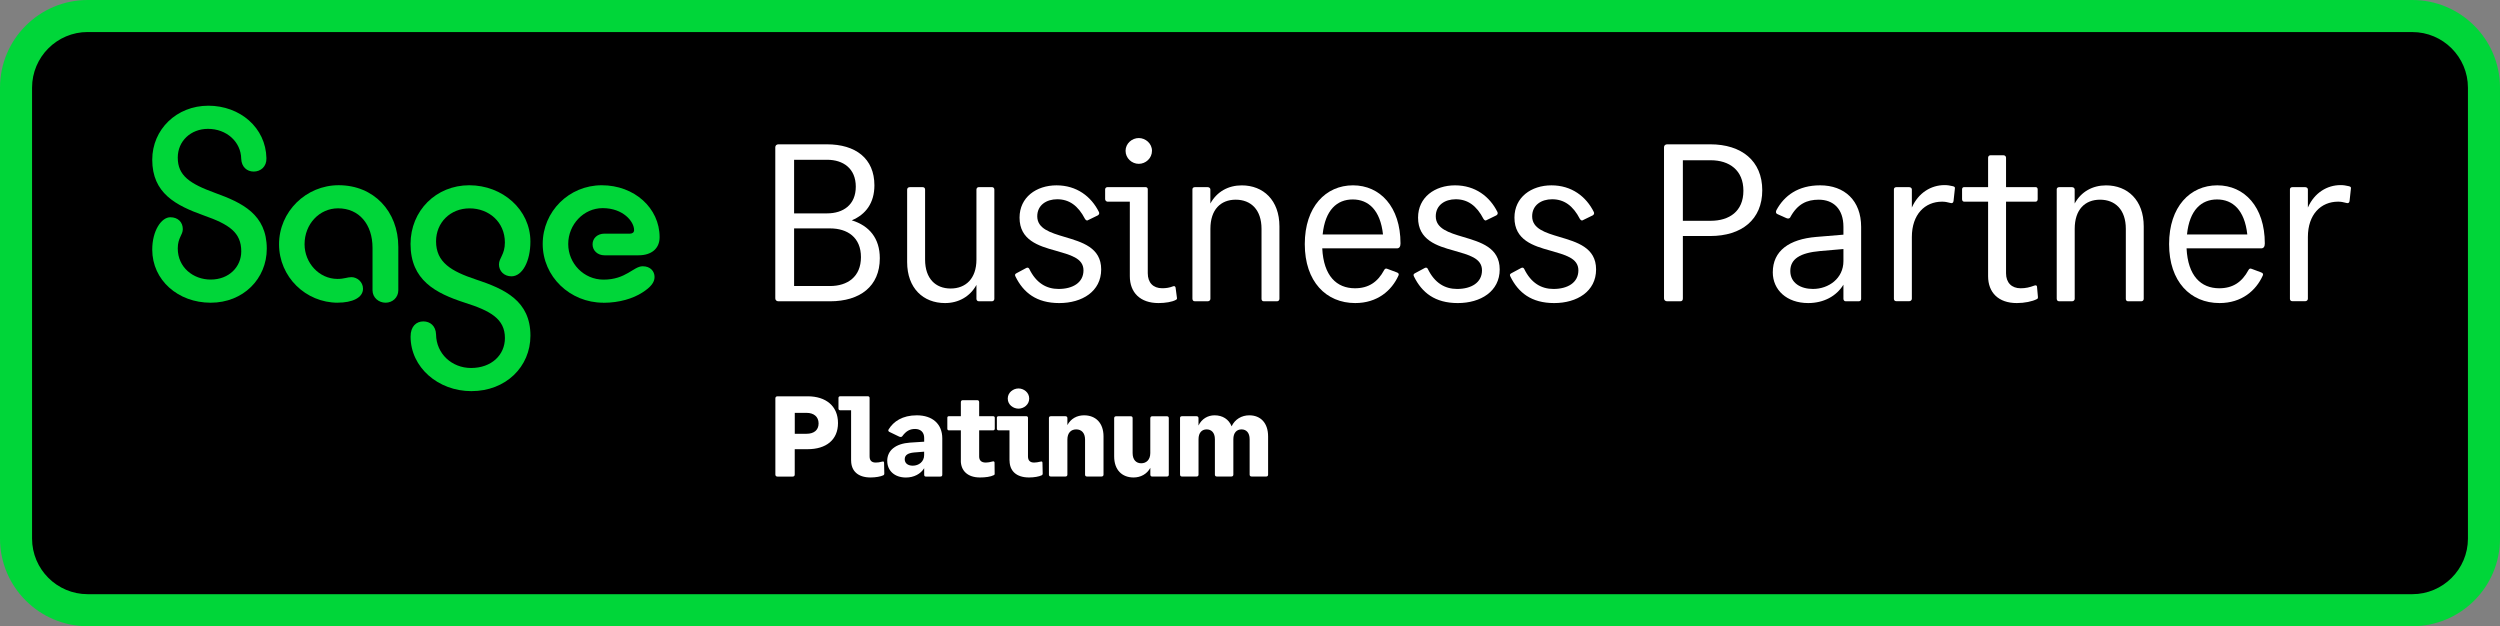 <?xml version="1.0" encoding="UTF-8"?>
<svg id="Business_Partner_Tiered" data-name="Business Partner Tiered" xmlns="http://www.w3.org/2000/svg" viewBox="0 0 633.86 158.78">
  <rect x="0" y="0" width="633.86" height="158.78" fill="#808080" stroke="none"/>
  <defs>
    <style>
      .cls-1 {
        fill: #00d639;
      }

      .cls-2 {
        fill: #fff;
      }
    </style>
  </defs>
  <g id="Lozenge">
    <rect x="4.06" y="4.06" width="625.73" height="150.66" rx="18.16" ry="18.16"/>
    <path class="cls-1" d="M611.63,158.78H22.23c-12.25,0-22.23-9.97-22.23-22.22V22.23C0,9.97,9.97,0,22.23,0h589.4c12.25,0,22.23,9.97,22.23,22.23v114.33c0,12.25-9.97,22.22-22.23,22.22ZM22.23,8.12c-7.78,0-14.1,6.33-14.1,14.1v114.33c0,7.78,6.33,14.1,14.1,14.1h589.4c7.78,0,14.1-6.33,14.1-14.1V22.23c0-7.78-6.33-14.1-14.1-14.1H22.23Z"/>
  </g>
  <g id="Sage_Masterbrand_Logo" data-name="Sage Masterbrand Logo">
    <path class="cls-1" d="M52.81,26.8c8.05,0,14.59,5.57,14.74,13.31.07,2.18-1.5,3.39-3.23,3.39s-3.08-1.2-3.16-3.23c-.07-4.36-3.76-7.6-8.42-7.6-4.36,0-7.67,3.08-7.67,7.3,0,4.59,3.08,6.62,9.48,8.95,6.84,2.48,13.09,5.42,13.09,14.14,0,7.6-5.94,13.69-14.22,13.69s-14.82-5.72-14.82-13.47c0-4.81,2.33-8.2,4.59-8.2,1.96,0,3.16,1.28,3.16,3.01,0,1.5-1.28,2.18-1.28,4.89,0,4.81,3.91,7.9,8.35,7.9,4.66,0,7.75-3.24,7.75-7.15,0-4.81-3.08-6.85-9.48-9.1-7.15-2.56-13.09-5.64-13.09-14.14,0-7.67,6.17-13.69,14.22-13.69"/>
    <path class="cls-1" d="M85.64,76.75c-8.12,0-14.89-6.54-14.89-14.82s6.85-14.97,15.12-14.97c8.88,0,15.12,6.62,15.12,15.65v10.98c0,1.88-1.5,3.16-3.23,3.16s-3.31-1.28-3.31-3.16v-10.76c0-5.94-3.39-10.01-8.73-10.01-4.74,0-8.5,3.99-8.5,9.1,0,4.74,3.69,8.8,8.35,8.8,1.73,0,2.48-.45,3.54-.45,1.43,0,2.93,1.2,2.93,2.93,0,2.33-2.78,3.54-6.39,3.54"/>
    <path class="cls-1" d="M119.52,99.17c-8.43,0-15.42-6.02-15.42-13.84,0-2.63,1.5-3.84,3.23-3.84s3.16,1.13,3.23,3.31c.07,4.89,3.99,8.5,8.88,8.5,5.19,0,8.58-3.31,8.58-7.6,0-4.89-3.76-6.92-10.16-8.95-7.45-2.41-13.77-5.72-13.77-14.89,0-8.43,6.47-14.89,14.89-14.89s15.5,6.17,15.5,14.29c0,4.97-2.03,8.8-4.81,8.8-1.88,0-3.16-1.35-3.16-3.01s1.5-2.48,1.5-5.57c0-5.19-4.06-8.65-8.95-8.65s-8.5,3.61-8.5,8.35c0,5.34,3.84,7.6,10.16,9.7,7.3,2.41,13.77,5.42,13.77,14.22,0,7.9-6.24,14.07-14.97,14.07"/>
    <path class="cls-1" d="M152.95,76.75c-8.43,0-15.35-6.62-15.35-14.89s6.69-14.89,14.97-14.89,14.67,5.79,14.67,13.17c0,2.86-2.03,4.59-5.34,4.59h-8.65c-1.73,0-3.01-1.2-3.01-2.78s1.28-2.71,3.01-2.71h6.47c.6,0,1.05-.3,1.05-.9,0-2.18-2.78-5.57-7.97-5.57-4.81,0-8.73,4.14-8.73,9.1s3.99,9.03,8.95,9.03c5.72,0,7.6-3.39,9.93-3.39,1.96,0,3.01,1.28,3.01,2.71,0,1.35-.9,2.56-3.16,3.99-2.26,1.43-5.64,2.56-9.85,2.56"/>
  </g>
  <g>
    <path class="cls-2" d="M196.57,75.65v-38.32c0-.45.34-.74.8-.74h12.28c7.28,0,12.05,3.58,12.05,10.4,0,4.43-2.16,7.39-5.74,8.87,4.43,1.36,7.11,4.55,7.11,9.61,0,7.11-5,10.92-12.62,10.92h-13.08c-.45,0-.8-.28-.8-.74ZM201.34,40.51v13.59h8.36c4.09,0,7.28-2.16,7.28-6.77s-3.18-6.82-7.28-6.82h-8.36ZM201.34,57.91v14.61h9.1c4.43,0,7.85-2.33,7.85-7.33s-3.41-7.28-7.85-7.28h-9.1Z"/>
    <path class="cls-2" d="M247.57,48.07c0-.34.23-.63.62-.63h3.3c.4,0,.62.28.62.63v27.69c0,.34-.23.63-.62.63h-3.3c-.4,0-.62-.28-.62-.63v-3.52c-1.65,3.01-4.61,4.6-7.96,4.6-5.51,0-9.61-3.75-9.61-10.4v-18.36c0-.34.23-.63.68-.63h3.24c.46,0,.63.28.63.63v17.74c0,4.83,2.67,7.33,6.48,7.33s6.54-2.5,6.54-7.33v-17.74Z"/>
    <path class="cls-2" d="M278.62,53.76c.17.28.06.68-.28.85l-2.44,1.19c-.28.23-.57.06-.8-.28-1.76-3.41-4.04-5-7.05-5-2.73,0-5.06,1.48-5.06,4.32,0,3.13,3.3,4.15,6.94,5.23,4.38,1.31,9.27,2.67,9.27,8.24s-4.83,8.53-10.63,8.53-9.1-2.67-11.09-6.71c-.17-.34-.23-.63.23-.85l2.44-1.31c.28-.17.62-.17.8.17,1.76,3.64,4.38,5.12,7.45,5.12,3.58,0,6.31-1.59,6.31-4.72s-3.41-3.92-7.11-5c-4.32-1.19-9.1-2.67-9.1-8.36,0-5.17,4.26-8.19,9.38-8.19s8.81,2.84,10.75,6.77Z"/>
    <path class="cls-2" d="M286.46,70.02v-18.88h-5.63c-.28,0-.63-.28-.63-.63v-2.5c0-.34.28-.57.63-.57h9.61c.34,0,.57.23.57.51v21.32c0,2.39,1.37,3.81,3.64,3.81.97,0,1.82-.11,2.84-.51.34-.11.51.11.57.34l.34,2.56c.06.23,0,.46-.28.57-.91.51-2.67.8-4.38.8-4.66,0-7.28-2.67-7.28-6.82ZM285.38,38.24c0-1.88,1.65-3.24,3.35-3.24s3.35,1.36,3.35,3.24-1.59,3.3-3.35,3.3-3.35-1.42-3.35-3.3Z"/>
    <path class="cls-2" d="M302.33,75.76v-27.74c0-.28.17-.57.63-.57h3.24c.4,0,.68.28.68.57v3.58c1.65-3.01,4.55-4.6,7.96-4.6,5.46,0,9.55,3.75,9.55,10.4v18.36c0,.34-.23.63-.62.63h-3.35c-.4,0-.57-.28-.57-.63v-17.74c0-4.89-2.73-7.39-6.54-7.39s-6.42,2.5-6.42,7.39v17.74c0,.34-.28.63-.68.63h-3.24c-.46,0-.63-.28-.63-.63Z"/>
    <path class="cls-2" d="M335.25,62.97c.34,6.99,3.64,10.12,8.3,10.12,3.41,0,5.74-1.54,7.39-4.61.23-.45.51-.45.91-.28l2.27.85c.51.17.62.45.46.8-1.71,3.81-5.34,6.99-10.97,6.99-7.39,0-12.79-5.46-12.79-14.95s5.34-14.9,12.22-14.9,12.05,5.46,12.05,14.73c0,.8-.29,1.25-.91,1.25h-18.93ZM335.36,59.44h15.29c-.68-6.2-3.7-8.87-7.68-8.87s-6.99,2.67-7.62,8.87Z"/>
    <path class="cls-2" d="M379.66,53.76c.17.28.06.68-.28.85l-2.44,1.19c-.28.23-.57.06-.8-.28-1.76-3.41-4.04-5-7.05-5-2.73,0-5.06,1.48-5.06,4.32,0,3.13,3.3,4.15,6.94,5.23,4.38,1.31,9.27,2.67,9.27,8.24s-4.83,8.53-10.63,8.53-9.1-2.67-11.09-6.71c-.17-.34-.23-.63.23-.85l2.44-1.31c.28-.17.63-.17.8.17,1.76,3.64,4.38,5.12,7.45,5.12,3.58,0,6.31-1.59,6.31-4.72s-3.41-3.92-7.11-5c-4.32-1.19-9.1-2.67-9.1-8.36,0-5.17,4.26-8.19,9.38-8.19s8.81,2.84,10.75,6.77Z"/>
    <path class="cls-2" d="M404.1,53.76c.17.28.06.68-.28.85l-2.44,1.19c-.28.23-.57.06-.8-.28-1.76-3.41-4.04-5-7.05-5-2.73,0-5.06,1.48-5.06,4.32,0,3.13,3.3,4.15,6.94,5.23,4.38,1.31,9.27,2.67,9.27,8.24s-4.83,8.53-10.63,8.53-9.1-2.67-11.09-6.71c-.17-.34-.23-.63.23-.85l2.44-1.31c.28-.17.63-.17.8.17,1.76,3.64,4.38,5.12,7.45,5.12,3.58,0,6.31-1.59,6.31-4.72s-3.41-3.92-7.11-5c-4.32-1.19-9.1-2.67-9.1-8.36,0-5.17,4.26-8.19,9.38-8.19s8.81,2.84,10.75,6.77Z"/>
    <path class="cls-2" d="M421.9,75.65v-38.32c0-.45.34-.74.8-.74h10.92c7.96,0,13.19,4.21,13.19,11.65s-5.23,11.6-13.19,11.6h-6.94v15.81c0,.46-.17.74-.68.74h-3.3c-.46,0-.8-.28-.8-.74ZM426.68,40.63v15.35h7.05c4.72,0,8.3-2.39,8.3-7.62s-3.58-7.73-8.3-7.73h-7.05Z"/>
    <path class="cls-2" d="M449.48,69.05c0-5.46,4.15-8.41,11.03-8.98l6.88-.57v-1.99c0-4.55-2.56-6.88-6.25-6.88-2.96,0-5.4,1.02-7.28,4.55-.23.28-.57.28-.97.11l-2.27-1.02c-.4-.17-.4-.57-.23-.97,1.99-3.7,5.51-6.31,11.09-6.31,6.2,0,10.4,3.87,10.4,10.52v18.25c0,.34-.17.63-.62.63h-3.3c-.34,0-.57-.28-.57-.63v-3.58c-1.76,2.9-5,4.66-8.93,4.66-5.46,0-8.98-3.35-8.98-7.79ZM459.66,73.26c3.98,0,7.73-2.67,7.73-7.05v-3.07l-5.91.51c-5.06.45-7.56,1.99-7.56,5.06s2.67,4.55,5.74,4.55Z"/>
    <path class="cls-2" d="M480.19,75.76v-27.74c0-.28.17-.57.63-.57h3.24c.4,0,.68.28.68.57v4.6c1.65-3.75,4.89-5.69,8.3-5.69.74,0,1.36.11,2.1.28.46.11.57.28.51.62l-.34,3.13c-.06.46-.34.63-.74.51-.85-.23-1.48-.34-2.16-.34-4.38,0-7.67,3.24-7.67,8.98v15.63c0,.34-.28.63-.68.63h-3.24c-.46,0-.63-.28-.63-.63Z"/>
    <path class="cls-2" d="M504.07,70.02v-18.88h-6.03c-.34,0-.57-.23-.57-.63v-2.5c0-.4.23-.57.57-.57h6.03v-7.45c0-.34.23-.63.63-.63h3.24c.4,0,.68.28.68.63v7.45h7.45c.34,0,.57.17.57.57v2.5c0,.4-.23.63-.57.63h-7.45v18.14c0,2.39,1.42,3.81,3.7,3.81,1.25,0,2.27-.23,3.47-.68.4-.17.68,0,.68.28l.23,2.56c0,.23.06.4-.23.57-1.19.62-3.18,1.02-5.12,1.02-4.66,0-7.28-2.67-7.28-6.82Z"/>
    <path class="cls-2" d="M521.47,75.76v-27.74c0-.28.17-.57.63-.57h3.24c.4,0,.68.28.68.57v3.58c1.65-3.01,4.55-4.6,7.96-4.6,5.46,0,9.55,3.75,9.55,10.4v18.36c0,.34-.23.63-.62.63h-3.35c-.4,0-.57-.28-.57-.63v-17.74c0-4.89-2.73-7.39-6.54-7.39s-6.42,2.5-6.42,7.39v17.74c0,.34-.28.63-.68.63h-3.24c-.46,0-.63-.28-.63-.63Z"/>
    <path class="cls-2" d="M554.39,62.97c.34,6.99,3.64,10.12,8.3,10.12,3.41,0,5.74-1.54,7.39-4.61.23-.45.51-.45.91-.28l2.27.85c.51.17.62.45.46.8-1.71,3.81-5.34,6.99-10.97,6.99-7.39,0-12.79-5.46-12.79-14.95s5.34-14.9,12.22-14.9,12.05,5.46,12.05,14.73c0,.8-.29,1.25-.91,1.25h-18.93ZM554.5,59.44h15.29c-.68-6.2-3.7-8.87-7.67-8.87s-6.99,2.67-7.62,8.87Z"/>
    <path class="cls-2" d="M580.6,75.76v-27.74c0-.28.17-.57.63-.57h3.24c.4,0,.68.28.68.57v4.6c1.65-3.75,4.89-5.69,8.3-5.69.74,0,1.36.11,2.1.28.46.11.57.28.51.62l-.34,3.13c-.06.46-.34.63-.74.51-.85-.23-1.48-.34-2.16-.34-4.38,0-7.67,3.24-7.67,8.98v15.63c0,.34-.28.63-.68.63h-3.24c-.46,0-.63-.28-.63-.63Z"/>
  </g>
  <g>
    <path class="cls-2" d="M196.59,120.31v-19.31c0-.29.17-.52.55-.52h7.62c4.65,0,7.71,2.47,7.71,6.78s-3.05,6.63-7.71,6.63h-3.26v6.43c0,.29-.15.52-.55.52h-3.81c-.38,0-.55-.23-.55-.52ZM201.51,104.69v5.29h3.02c1.72,0,3.02-.84,3.02-2.62s-1.31-2.68-3.02-2.68h-3.02Z"/>
    <path class="cls-2" d="M215.79,116.76v-12.74h-2.79c-.2,0-.41-.14-.41-.41v-2.73c0-.26.2-.41.41-.41h7.07c.23,0,.41.17.41.41v14.83c0,1.05.52,1.57,1.57,1.57.44,0,1.02-.06,1.72-.26.26-.09.38.12.38.32l.06,2.76c0,.17-.06.32-.26.41-.64.32-1.95.55-3.23.55-3.23,0-4.92-1.69-4.92-4.3Z"/>
    <path class="cls-2" d="M224.95,116.87c0-2.71,2.15-4.39,5.79-4.65l3.58-.23v-.96c0-1.43-.9-2.27-2.3-2.27-1.31,0-2.27.49-3.29,1.89-.15.14-.38.2-.73.06l-2.53-1.22c-.26-.12-.32-.41-.15-.64,1.22-1.98,3.46-3.55,7.13-3.55,3.96,0,6.46,2.18,6.46,5.85v9.19c0,.32-.15.49-.49.49h-3.69c-.29,0-.41-.17-.41-.49v-1.63c-.9,1.45-2.59,2.36-4.62,2.36-2.91,0-4.74-1.75-4.74-4.19ZM231.43,118.07c1.51,0,2.88-.99,2.88-2.68v-.87l-2.53.2c-1.6.15-2.39.67-2.39,1.72s.84,1.63,2.04,1.63Z"/>
    <path class="cls-2" d="M243.62,116.79v-7.68h-3.05c-.23,0-.38-.15-.38-.41v-2.79c0-.26.15-.38.38-.38h3.05v-3.55c0-.32.17-.52.49-.52h3.66c.32,0,.49.2.49.52v3.55h3.55c.23,0,.41.12.41.38v2.79c0,.26-.17.41-.41.41h-3.55v6.63c0,1.02.58,1.54,1.69,1.54.49,0,1.02-.09,1.77-.29.26-.09.44.09.44.29l.03,2.79c.03.17-.03.32-.23.41-.81.41-2.15.58-3.49.58-3.11,0-4.86-1.69-4.86-4.28Z"/>
    <path class="cls-2" d="M255.95,116.76v-7.65h-2.79c-.23,0-.41-.17-.41-.41v-2.79c0-.23.15-.38.41-.38h7.07c.23,0,.41.15.41.38v9.8c0,1.05.52,1.57,1.57,1.57.44,0,.99-.09,1.72-.26.26-.09.38.12.38.32l.06,2.76c0,.17-.06.32-.26.41-.64.32-1.92.55-3.2.55-3.26,0-4.94-1.69-4.94-4.3ZM255.51,101.05c0-1.57,1.42-2.56,2.73-2.56s2.71.99,2.71,2.56-1.4,2.56-2.71,2.56-2.73-.96-2.73-2.56Z"/>
    <path class="cls-2" d="M265.95,120.34v-14.34c0-.26.12-.47.49-.47h3.69c.32,0,.5.2.5.47v1.77c.87-1.63,2.44-2.47,4.22-2.47,2.94,0,4.94,1.92,4.94,5.35v9.68c0,.29-.17.49-.52.49h-3.67c-.38,0-.49-.23-.49-.49v-8.87c0-1.72-.93-2.59-2.24-2.59s-2.24.87-2.24,2.59v8.87c0,.29-.17.49-.5.49h-3.69c-.38,0-.49-.23-.49-.49Z"/>
    <path class="cls-2" d="M291.66,106.03c0-.29.15-.49.49-.49h3.67c.41,0,.52.2.52.49v14.31c0,.26-.12.49-.52.49h-3.67c-.35,0-.49-.23-.49-.49v-1.72c-.87,1.6-2.47,2.44-4.25,2.44-2.91,0-4.92-1.89-4.92-5.35v-9.68c0-.29.15-.49.52-.49h3.66c.38,0,.5.2.5.49v8.84c0,1.72.9,2.59,2.18,2.59s2.3-.87,2.3-2.59v-8.84Z"/>
    <path class="cls-2" d="M299.19,120.34v-14.34c0-.26.12-.47.49-.47h3.69c.32,0,.5.2.5.47v1.89c.81-1.69,2.36-2.59,4.07-2.59,2.04,0,3.61.99,4.33,2.79.84-1.8,2.56-2.79,4.48-2.79,2.85,0,4.77,1.92,4.77,5.35v9.68c0,.29-.15.49-.49.49h-3.67c-.38,0-.52-.23-.52-.49v-8.96c0-1.69-.87-2.5-2.06-2.5s-2.07.81-2.07,2.5v8.96c0,.29-.17.49-.52.49h-3.66c-.38,0-.5-.23-.5-.49v-8.96c0-1.69-.9-2.5-2.09-2.5s-2.06.81-2.06,2.5v8.96c0,.29-.17.49-.5.49h-3.69c-.38,0-.49-.23-.49-.49Z"/>
  </g>
</svg>